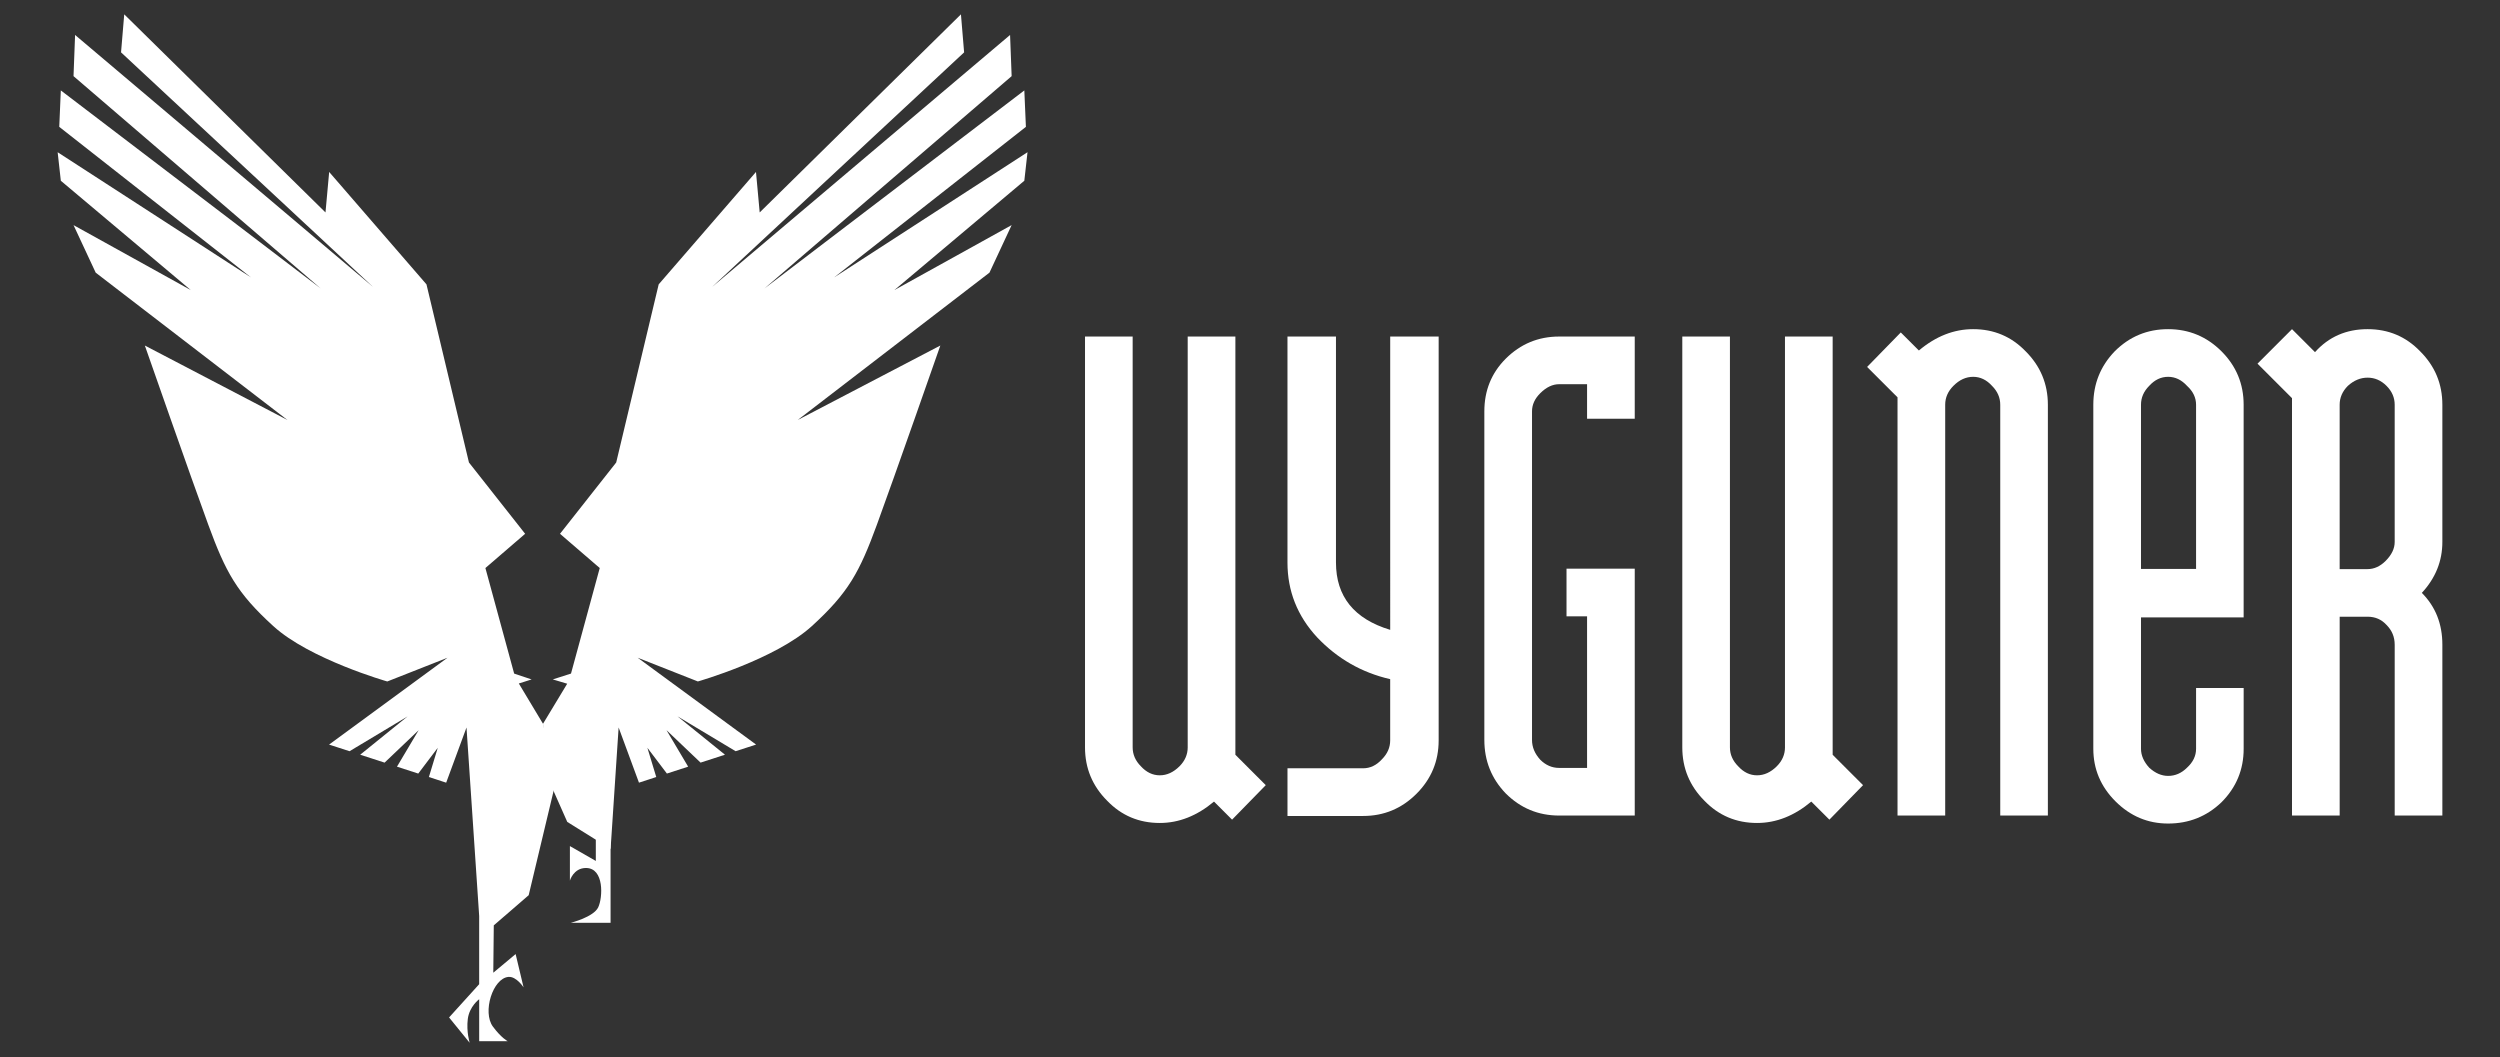 <?xml version="1.0" encoding="utf-8"?>
<!-- Generator: Adobe Illustrator 15.1.0, SVG Export Plug-In . SVG Version: 6.00 Build 0)  -->
<!DOCTYPE svg PUBLIC "-//W3C//DTD SVG 1.1//EN" "http://www.w3.org/Graphics/SVG/1.1/DTD/svg11.dtd">
<svg version="1.1" id="Layer_1" xmlns="http://www.w3.org/2000/svg" xmlns:xlink="http://www.w3.org/1999/xlink" x="0px" y="0px"
	 width="175px" height="74px" viewBox="0 0 175 74" enable-background="new 0 0 175 74" xml:space="preserve">
<rect x="0" y="0" width="175" height="74" fill="#333333" stroke="none"/>
<g>
	<path fill-rule="evenodd" clip-rule="evenodd" fill="#FFFFFF" d="M23.042,12.037l6.811,7.868l2.973,12.469l3.934,4.992
		l-2.782,2.396l2.013,7.389l1.223,0.409l-0.897,0.284l1.693,2.82l0.906,4.01l-1.909,7.991l-2.443,2.11L34.53,68.09l1.564-1.305
		l0.555,2.329c0,0-0.5-0.775-1.052-0.731c-1.1,0.09-1.845,2.467-1.092,3.481c0.594,0.801,1.036,1.021,1.036,1.021h-1.998v-2.94
		c0,0-0.687,0.5-0.798,1.388c-0.11,0.888,0.132,1.663,0.132,1.663l-1.442-1.775l2.107-2.327v-4.771l-0.887-13.199l-1.423,3.863
		l-1.21-0.395l0.621-2.046l-1.365,1.804l-1.49-0.483l1.517-2.554l-2.384,2.271l-1.708-0.554l3.32-2.684l-4.065,2.439l-1.434-0.463
		l8.291-6.081l-4.216,1.662c0,0-5.436-1.552-7.987-3.883c-2.551-2.328-3.327-3.77-4.546-7.098
		c-1.221-3.328-4.438-12.535-4.438-12.535l9.983,5.213L6.699,19.086l-1.552-3.328l8.209,4.549l-9.098-7.654l-0.222-1.997
		l13.534,8.764L4.148,8.88l0.109-2.551L22.45,20.193L5.146,5.33l0.11-2.883l20.855,17.637L8.473,3.666l0.223-2.662l14.088,13.867
		L23.042,12.037z"/>
	<path fill-rule="evenodd" clip-rule="evenodd" fill="#FFFFFF" d="M52.919,12.037l-6.811,7.868l-2.974,12.469L39.2,37.366
		l2.782,2.396L39.97,47.15l-1.275,0.409l1.009,0.301l-1.693,2.804l0.314,3.749l1.384,3.121l3.031,1.888l0.053-0.758l0.511-7.741
		l1.424,3.863l1.21-0.395l-0.621-2.046l1.366,1.804l1.488-0.483l-1.515-2.554l2.384,2.271l1.708-0.554l-3.32-2.684l4.065,2.439
		l1.433-0.463l-8.289-6.081l4.214,1.662c0,0,5.437-1.552,7.987-3.883c2.552-2.328,3.328-3.77,4.548-7.098
		c1.221-3.328,4.438-12.535,4.438-12.535l-9.983,5.213l13.422-10.315l1.552-3.328l-8.208,4.549l9.096-7.654l0.223-1.997
		l-13.534,8.764L71.813,8.88l-0.11-2.551L53.512,20.193L70.815,5.33l-0.11-2.883L49.85,20.084L67.488,3.666l-0.222-2.662
		L53.178,14.871L52.919,12.037z"/>
	<path fill-rule="evenodd" clip-rule="evenodd" fill="#FFFFFF" d="M42.74,58.578v6.019H39.95c0,0,1.6-0.4,1.925-1.084
		c0.325-0.682,0.428-2.754-0.857-2.754c-0.875,0-1.125,0.884-1.125,0.884v-2.417l1.814,1.04v-2.145L42.74,58.578z"/>
	<path fill-rule="evenodd" clip-rule="evenodd" fill="#FFFFFF" d="M97.313,51.826v-4.285c-1.994-0.457-3.701-1.437-5.12-2.934
		c-1.38-1.493-2.07-3.237-2.07-5.231V23.559h3.395v15.817c0,2.377,1.266,3.948,3.796,4.714V23.559h3.392v28.268
		c0,1.455-0.516,2.702-1.553,3.738c-1.034,1.035-2.28,1.553-3.736,1.553h-5.293V53.78h5.293c0.497,0,0.938-0.21,1.321-0.633
		C97.118,52.765,97.313,52.323,97.313,51.826z"/>
	<path fill-rule="evenodd" clip-rule="evenodd" fill="#FFFFFF" d="M109.656,43.143v-3.335h4.776v17.281h-5.293
		c-1.456,0-2.704-0.517-3.74-1.551c-0.996-1.038-1.495-2.283-1.495-3.74V28.793c0-1.457,0.499-2.686,1.495-3.683
		c1.036-1.034,2.284-1.552,3.74-1.552h5.293v5.752h-3.337v-2.416h-1.956c-0.459,0-0.9,0.21-1.323,0.633
		c-0.384,0.382-0.575,0.804-0.575,1.266v23.005c0,0.499,0.191,0.958,0.575,1.381c0.383,0.383,0.826,0.575,1.323,0.575h1.956V43.143
		H109.656z"/>
	<path fill-rule="evenodd" clip-rule="evenodd" fill="#FFFFFF" d="M133.055,23.271l1.267,1.264c1.185-0.997,2.451-1.494,3.797-1.494
		c1.453,0,2.681,0.518,3.677,1.552c1.036,1.035,1.555,2.282,1.555,3.738v28.758h-3.334V28.331c0-0.498-0.192-0.938-0.576-1.322
		c-0.383-0.422-0.822-0.632-1.321-0.632c-0.502,0-0.962,0.21-1.381,0.632c-0.384,0.385-0.575,0.824-0.575,1.322v28.758h-3.337
		V27.813l-2.129-2.128L133.055,23.271z"/>
	<path fill-rule="evenodd" clip-rule="evenodd" fill="#FFFFFF" d="M149.87,39.825h3.855V28.331c0-0.498-0.213-0.938-0.634-1.322
		c-0.386-0.422-0.827-0.632-1.322-0.632c-0.501,0-0.941,0.21-1.324,0.632c-0.383,0.385-0.575,0.824-0.575,1.322V39.825z
		 M157.057,43.219h-7.187v9.196c0,0.461,0.192,0.902,0.575,1.323c0.421,0.385,0.863,0.575,1.324,0.575
		c0.495,0,0.937-0.19,1.322-0.575c0.421-0.385,0.634-0.824,0.634-1.323v-4.257h3.331v4.257c0,1.457-0.515,2.704-1.549,3.74
		c-1.037,0.996-2.283,1.493-3.738,1.493c-1.421,0-2.646-0.516-3.684-1.552c-1.036-1.034-1.553-2.263-1.553-3.682V28.331
		c0-1.456,0.5-2.703,1.497-3.738c1.035-1.034,2.282-1.552,3.739-1.552c1.455,0,2.701,0.518,3.738,1.552
		c1.034,1.035,1.549,2.282,1.549,3.738V43.219z"/>
	<path fill-rule="evenodd" clip-rule="evenodd" fill="#FFFFFF" d="M163.776,28.331v11.506h1.955c0.46,0,0.881-0.192,1.264-0.575
		c0.423-0.424,0.633-0.865,0.633-1.325v-9.605c0-0.496-0.188-0.938-0.572-1.322c-0.383-0.384-0.827-0.574-1.324-0.574
		c-0.499,0-0.959,0.19-1.382,0.574C163.968,27.394,163.776,27.835,163.776,28.331z M167.628,45.126c0-0.537-0.188-0.996-0.572-1.381
		c-0.348-0.381-0.787-0.575-1.324-0.575h-1.955v13.919h-3.337V27.871l-2.415-2.414l2.415-2.416l1.61,1.609
		c0.96-1.072,2.186-1.609,3.682-1.609c1.457,0,2.684,0.518,3.68,1.553c1.037,1.034,1.553,2.281,1.553,3.737v9.605
		c0,1.342-0.479,2.53-1.437,3.566c0.957,0.96,1.437,2.168,1.437,3.623v11.963h-3.336V45.126z"/>
	<path fill-rule="evenodd" clip-rule="evenodd" fill="#FFFFFF" d="M128.057,57.376l-1.266-1.265
		c-1.189,0.996-2.455,1.497-3.796,1.497c-1.457,0-2.685-0.52-3.682-1.554c-1.036-1.036-1.552-2.282-1.552-3.739V23.559h3.334v28.757
		c0,0.497,0.195,0.939,0.578,1.324c0.384,0.421,0.822,0.632,1.321,0.632c0.497,0,0.958-0.211,1.381-0.632
		c0.383-0.385,0.573-0.827,0.573-1.324V23.559h3.338v29.275l2.127,2.127L128.057,57.376z"/>
	<path fill-rule="evenodd" clip-rule="evenodd" fill="#FFFFFF" d="M86.245,57.376l-1.264-1.265
		c-1.189,0.996-2.455,1.497-3.795,1.497c-1.46,0-2.686-0.52-3.682-1.554c-1.036-1.036-1.553-2.282-1.553-3.739V23.559h3.335v28.757
		c0,0.497,0.193,0.939,0.576,1.324c0.384,0.421,0.824,0.632,1.324,0.632c0.496,0,0.956-0.211,1.379-0.632
		c0.383-0.385,0.574-0.827,0.574-1.324V23.559h3.338v29.275l2.126,2.127L86.245,57.376z"/>
</g>
</svg>
